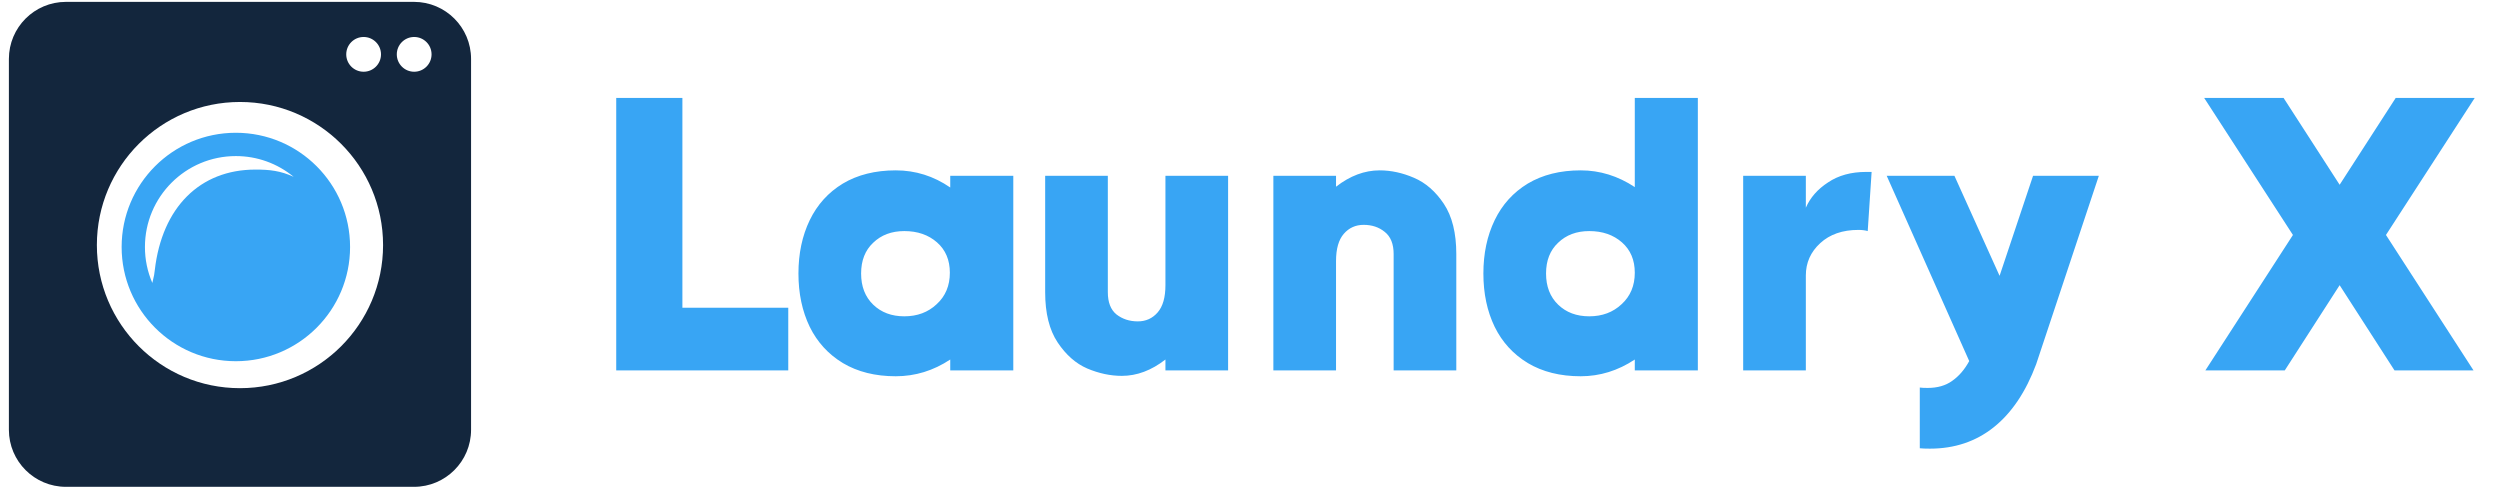 <svg width="167" height="33" viewBox="0 0 167 33" fill="none" xmlns="http://www.w3.org/2000/svg">
<path fill-rule="evenodd" clip-rule="evenodd" d="M4.405 0.125C2.3 0.125 0.594 1.831 0.594 3.936V28.709C0.594 30.814 2.3 32.52 4.405 32.52H27.656C29.761 32.52 31.467 30.814 31.467 28.709V3.936C31.467 1.831 29.761 0.125 27.656 0.125H4.405ZM24.29 4.792C24.931 4.792 25.451 4.273 25.451 3.631C25.451 2.99 24.931 2.47 24.29 2.47C23.648 2.47 23.129 2.99 23.129 3.631C23.129 4.273 23.648 4.792 24.29 4.792ZM28.828 3.631C28.828 4.273 28.309 4.792 27.667 4.792C27.026 4.792 26.506 4.273 26.506 3.631C26.506 2.99 27.026 2.47 27.667 2.47C28.309 2.47 28.828 2.99 28.828 3.631ZM16.03 25.93C21.309 25.93 25.589 21.65 25.589 16.371C25.589 11.092 21.309 6.812 16.03 6.812C10.751 6.812 6.471 11.092 6.471 16.371C6.471 21.65 10.751 25.93 16.03 25.93Z" fill="#13263D"/>
<path fill-rule="evenodd" clip-rule="evenodd" d="M15.755 8.869C19.969 8.869 23.385 12.285 23.385 16.499C23.385 20.712 19.969 24.129 15.755 24.129C11.538 24.129 8.125 20.712 8.125 16.499C8.125 12.285 11.538 8.869 15.755 8.869ZM15.755 10.426C17.164 10.424 18.529 10.914 19.615 11.811C18.738 11.41 18.023 11.326 17.059 11.328C13.35 11.328 10.822 13.858 10.34 18.043C10.308 18.326 10.304 18.372 10.176 18.9C9.848 18.142 9.68 17.325 9.682 16.499C9.682 13.146 12.399 10.426 15.755 10.426L15.755 10.426Z" fill="#38A5F4"/>
<path d="M45.584 6.544V20.558H52.656V24.744H41.164V6.544H45.584ZM63.476 11.744H67.688V24.744H63.476V24.016C62.35 24.762 61.136 25.134 59.836 25.134C58.467 25.134 57.288 24.84 56.3 24.25C55.33 23.661 54.593 22.855 54.09 21.832C53.588 20.792 53.336 19.605 53.336 18.27C53.336 16.936 53.588 15.748 54.09 14.708C54.593 13.668 55.33 12.854 56.3 12.264C57.288 11.675 58.467 11.38 59.836 11.38C61.154 11.38 62.367 11.761 63.476 12.524V11.744ZM60.408 21.13C61.275 21.13 61.994 20.861 62.566 20.324C63.156 19.787 63.45 19.085 63.45 18.218C63.45 17.369 63.164 16.693 62.592 16.19C62.02 15.688 61.292 15.436 60.408 15.436C59.559 15.436 58.866 15.696 58.328 16.216C57.791 16.719 57.522 17.404 57.522 18.27C57.522 19.137 57.791 19.83 58.328 20.35C58.866 20.87 59.559 21.13 60.408 21.13ZM77.851 11.744H82.037V24.744H77.851V24.016C76.915 24.744 75.945 25.108 74.939 25.108C74.177 25.108 73.405 24.944 72.625 24.614C71.863 24.285 71.204 23.704 70.649 22.872C70.095 22.04 69.817 20.922 69.817 19.518V11.744H74.003V19.518C74.003 20.194 74.194 20.688 74.575 21C74.974 21.312 75.451 21.468 76.005 21.468C76.543 21.468 76.985 21.269 77.331 20.87C77.678 20.471 77.851 19.865 77.851 19.05V11.744ZM92.159 11.38C92.921 11.38 93.684 11.545 94.447 11.874C95.227 12.204 95.894 12.784 96.449 13.616C97.003 14.448 97.281 15.566 97.281 16.97V24.744H93.095V16.97C93.095 16.294 92.895 15.8 92.497 15.488C92.115 15.176 91.647 15.02 91.093 15.02C90.555 15.02 90.113 15.22 89.767 15.618C89.42 16.017 89.247 16.623 89.247 17.438V24.744H85.061V11.744H89.247V12.472C90.183 11.744 91.153 11.38 92.159 11.38ZM109.204 6.544H113.416V24.744H109.204V24.016C108.078 24.762 106.873 25.134 105.59 25.134C104.221 25.134 103.042 24.84 102.054 24.25C101.084 23.661 100.347 22.855 99.844 21.832C99.341 20.792 99.09 19.605 99.09 18.27C99.09 16.936 99.341 15.748 99.844 14.708C100.347 13.668 101.084 12.854 102.054 12.264C103.042 11.675 104.221 11.38 105.59 11.38C106.873 11.38 108.078 11.753 109.204 12.498V6.544ZM106.162 21.13C107.029 21.13 107.748 20.861 108.32 20.324C108.91 19.787 109.204 19.085 109.204 18.218C109.204 17.369 108.918 16.693 108.346 16.19C107.774 15.688 107.046 15.436 106.162 15.436C105.313 15.436 104.62 15.696 104.082 16.216C103.545 16.719 103.276 17.404 103.276 18.27C103.276 19.137 103.545 19.83 104.082 20.35C104.62 20.87 105.313 21.13 106.162 21.13ZM125.024 11.484L124.764 15.436C124.59 15.384 124.382 15.358 124.14 15.358C123.082 15.358 122.233 15.653 121.592 16.242C120.95 16.831 120.63 17.551 120.63 18.4V24.744H116.444V11.744H120.63V13.876C120.924 13.2 121.418 12.637 122.112 12.186C122.805 11.718 123.654 11.484 124.66 11.484H125.024ZM135.808 11.744H140.202L136.016 24.328C135.323 26.183 134.378 27.587 133.182 28.54C131.986 29.494 130.565 29.97 128.918 29.97C128.624 29.97 128.398 29.962 128.242 29.944V25.888C128.364 25.905 128.537 25.914 128.762 25.914C129.421 25.914 129.967 25.758 130.4 25.446C130.851 25.134 131.232 24.692 131.544 24.12L126.032 11.744H130.556L133.572 18.426L135.808 11.744ZM160.032 6.544H165.31L159.382 15.696L165.232 24.744H159.954L156.288 19.05L152.622 24.744H147.318L153.168 15.696L147.24 6.544H152.544L156.288 12.342L160.032 6.544Z" fill="#38A5F4"/>
</svg>

